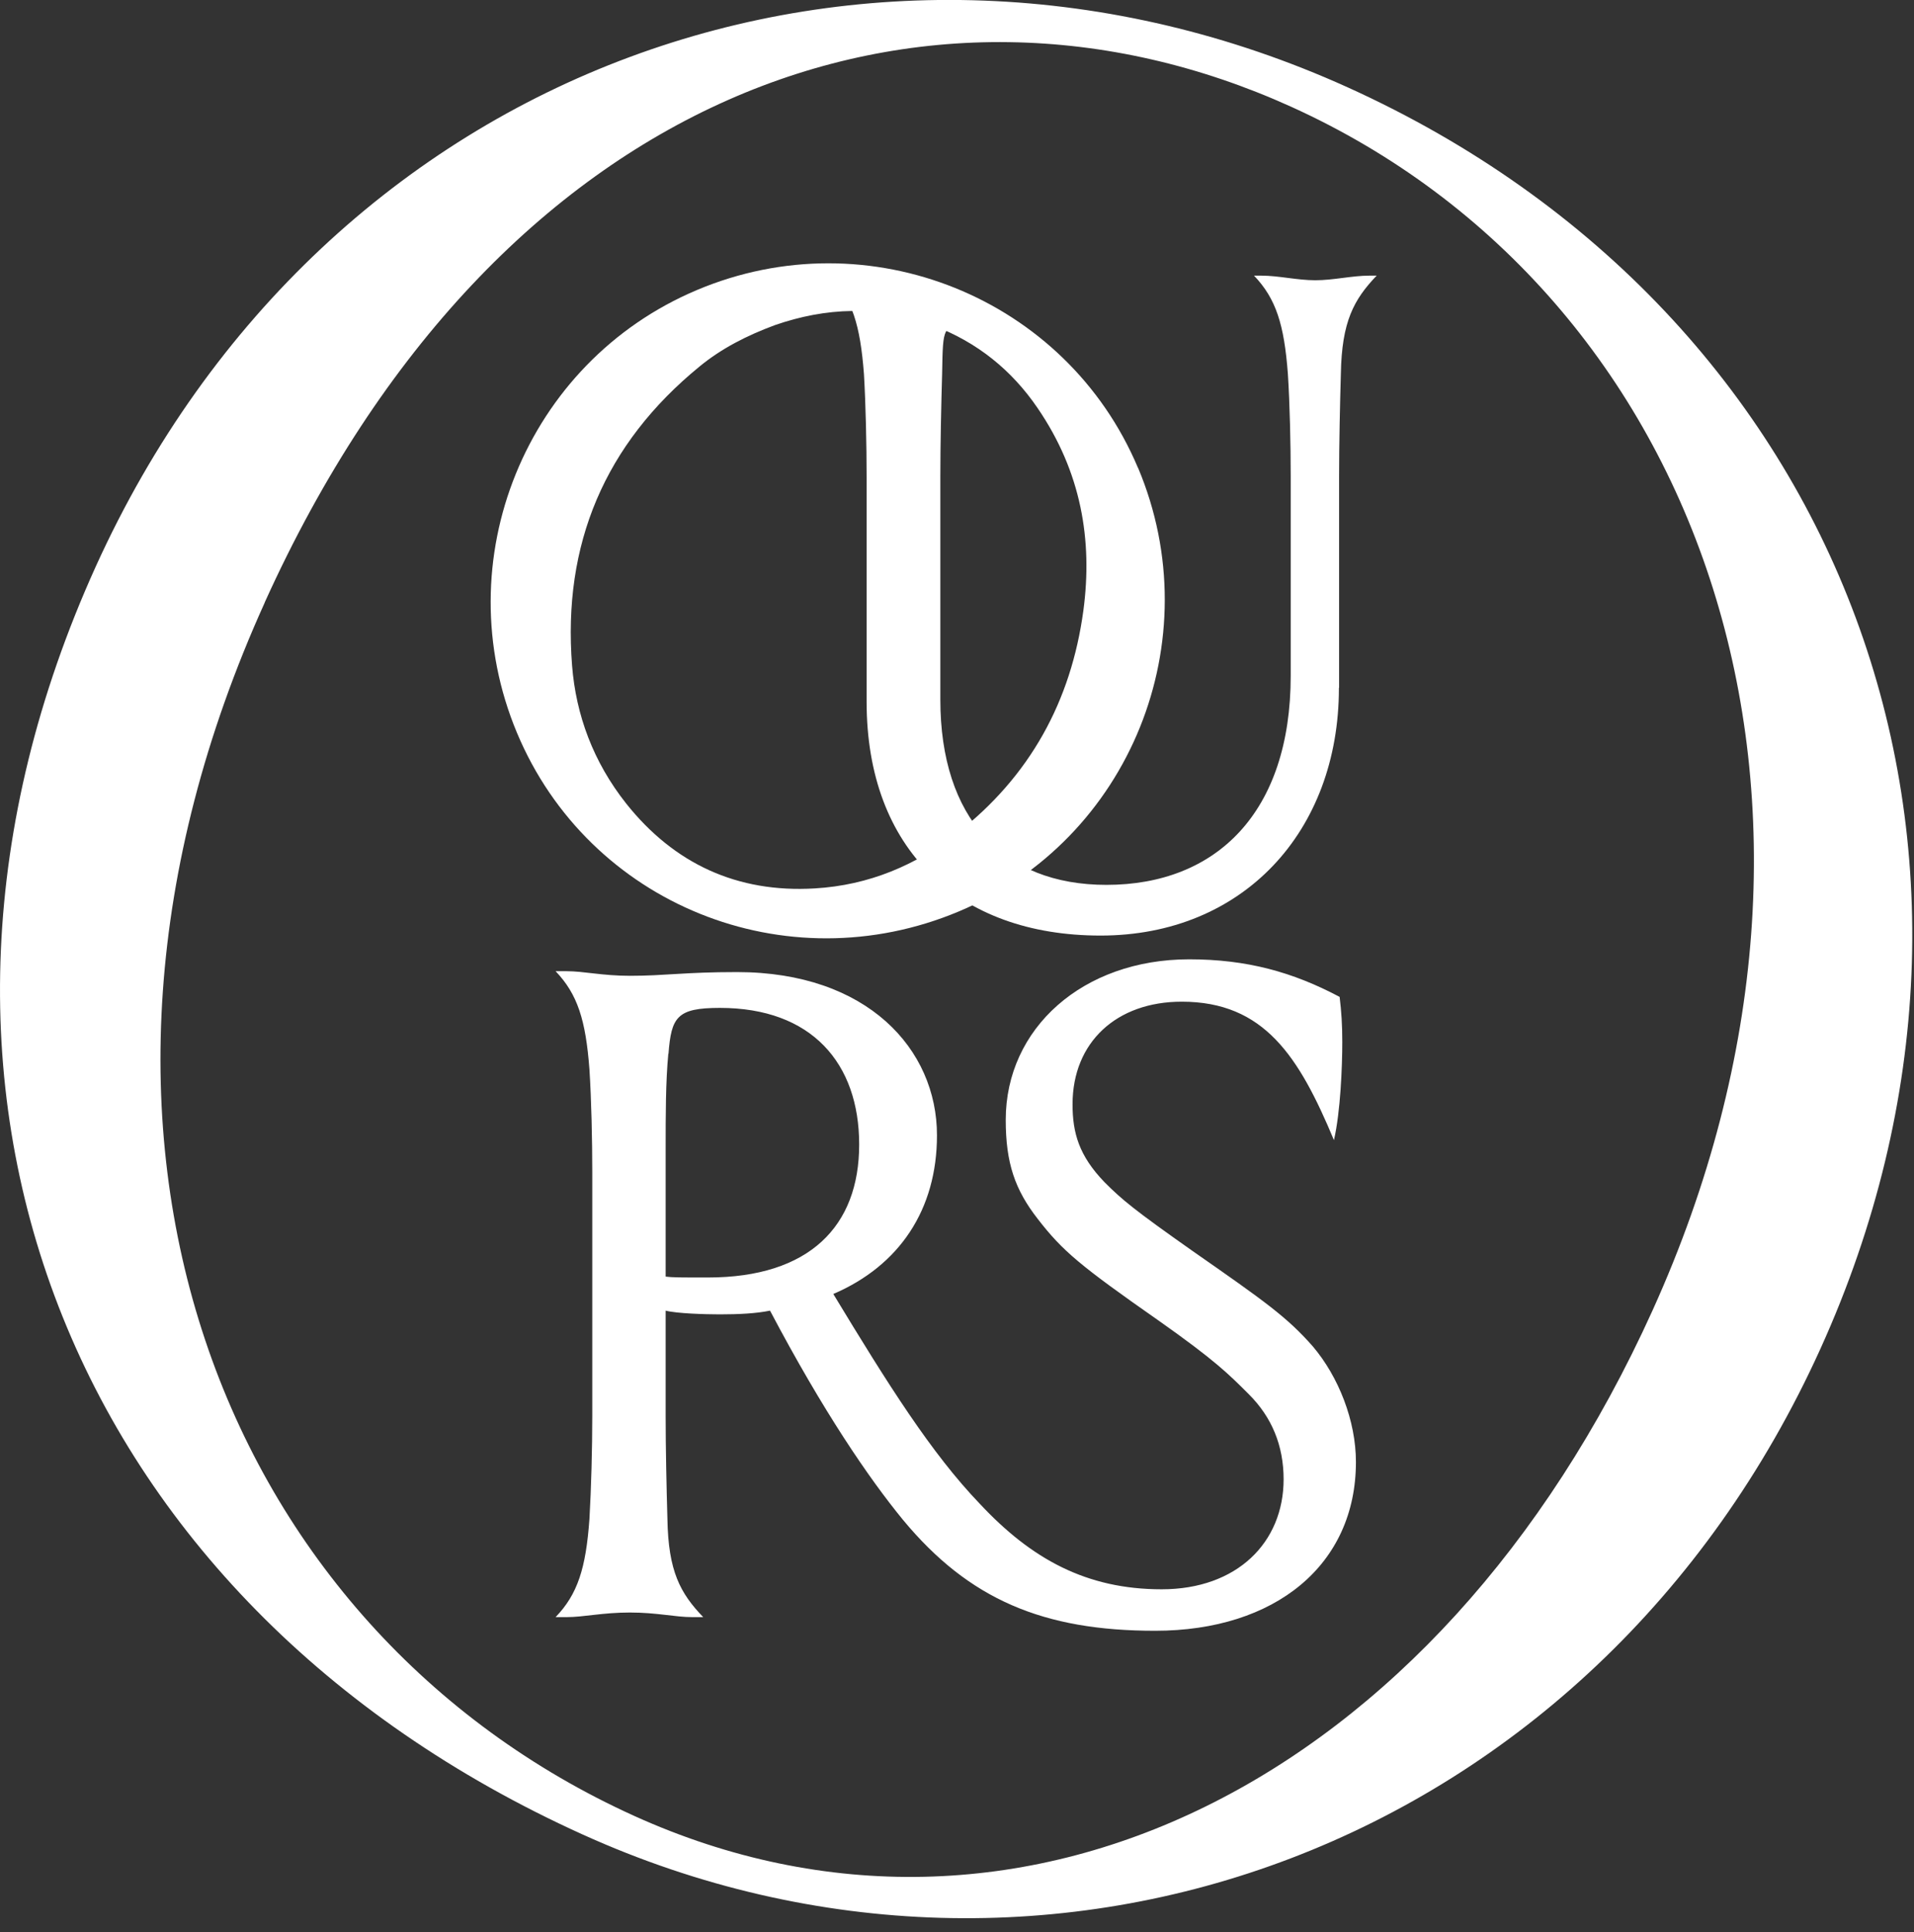 <svg xmlns="http://www.w3.org/2000/svg" fill="none" viewBox="0 0 108 109" height="109" width="108">
<rect x="0" y="0" width="108" height="109" fill="#333333" stroke="none"/>
<g clip-path="url(#clip0_26_34)">
<path fill="white" d="M75.55 38.81C75.55 46.93 70.12 52.78 62.1 52.78C54.08 52.78 48.9 47.92 48.9 39.59V26.91C48.9 25.1 48.85 22.82 48.75 21.11C48.54 18.32 48.08 16.87 46.84 15.57H47.46C48.44 15.57 49.48 15.83 51.03 15.83C52.58 15.83 52.47 16.5 53.45 16.5L54.52 17.54C53.22 18.89 53.21 18.15 53.16 21.1C53.11 22.81 53.06 25.08 53.06 26.9V39.47C53.06 46.15 56.58 49.92 62.43 49.92C68.64 49.92 72.83 45.83 72.83 38.12V26.89C72.83 25.08 72.78 22.8 72.67 21.09C72.46 18.3 72 16.85 70.76 15.55H71.17C72.15 15.55 73.19 15.81 74.22 15.81C75.25 15.81 76.29 15.55 77.27 15.55H77.68C76.39 16.9 75.71 18.14 75.66 21.09C75.61 22.8 75.56 25.07 75.56 26.89V38.79L75.55 38.81Z"></path>
<path fill="white" d="M72.43 83.46C72.43 81.55 71.76 79.94 70.46 78.65C69.32 77.51 68.55 76.74 65.39 74.51C60.94 71.4 59.96 70.58 58.56 68.77C57.27 67.12 56.75 65.61 56.75 63.18C56.75 58.01 61.1 54.12 67.1 54.12C70.36 54.12 72.95 54.84 75.59 56.24C75.69 57.07 75.74 57.79 75.74 58.78C75.74 60.18 75.64 62.71 75.27 64.32C73.3 59.61 71.34 56.51 66.68 56.51C63.01 56.51 60.52 58.79 60.52 62.3C60.52 63.91 60.88 65.2 62.33 66.7C63.31 67.68 63.99 68.25 67.3 70.58C71.39 73.43 72.63 74.31 74.08 75.96C75.53 77.67 76.51 80.15 76.51 82.48C76.51 88.28 71.96 92 65.18 92C58.87 92 54.68 90.24 50.95 85.74C49.04 83.41 46.45 79.63 43.45 73.94C42.67 74.1 41.69 74.15 40.61 74.15C39.78 74.15 38.18 74.1 37.56 73.94V79.89C37.56 81.7 37.61 83.98 37.66 85.69C37.71 88.64 38.38 89.88 39.68 91.23H39.06C38.08 91.23 37.09 90.97 35.54 90.97C33.99 90.97 32.95 91.23 31.97 91.23H31.35C32.59 89.94 33.06 88.49 33.26 85.69C33.36 83.98 33.42 81.7 33.42 79.89V66.13C33.42 64.32 33.37 62.04 33.26 60.33C33.05 57.54 32.59 56.09 31.35 54.79H31.97C32.95 54.79 33.99 55.05 35.54 55.05C37.56 55.05 38.59 54.84 41.59 54.84C48.94 54.84 52.87 59.19 52.87 64.05C52.87 68.24 50.75 71.4 47.02 73C50.12 78.12 52.56 82 55.3 84.85C58.2 87.95 61.3 89.66 65.55 89.66C69.8 89.66 72.43 87.02 72.43 83.45M37.71 59.45C37.56 61.05 37.56 62.92 37.56 64.78V72.02C37.97 72.07 38.34 72.07 39.94 72.07C45.68 72.07 48.48 69.17 48.48 64.57C48.48 59.97 45.79 56.86 40.62 56.86C38.19 56.86 37.88 57.38 37.72 59.45"></path>
<path fill="white" d="M64.21 26.39C60.16 16.78 49.01 12.28 39.33 16.36C29.67 20.43 25.11 31.63 29.17 41.34C33.22 51.02 44.33 55.52 54.1 51.42C63.77 47.36 68.31 36.13 64.22 26.4M53.95 47.04C51.69 48.79 49.06 49.94 45.97 50.12C41.6 50.38 38.04 48.73 35.34 45.34C33.47 42.98 32.5 40.33 32.28 37.55C31.74 30.7 34.12 25.05 39.48 20.67C40.7 19.67 42.11 18.94 43.73 18.34C46.56 17.36 49.55 17.19 52.65 18.36C55.16 19.31 57.1 20.9 58.54 23.01C61.02 26.63 61.66 30.49 61.13 34.45C60.44 39.54 58.13 43.8 53.96 47.04"></path>
<path fill="white" d="M76.05 4.93C104.3 17.72 115.34 48.22 102.73 76.07C89.94 104.32 59.12 115.38 32.87 103.49C3.82 90.34 -7.76 61.05 5.39 31.99C18.31 3.47 49.28 -7.19 76.05 4.93ZM14.94 33.99C1.3 64.12 12.65 91.97 35.8 102.45C57.32 112.19 81.09 100.78 93.25 73.92C106.22 45.28 96.15 16.57 72.85 6.02C52.22 -3.32 28.04 5.04 14.94 33.98"></path>
</g>
<defs>
<clipPath id="clip0_26_34">
<rect fill="white" height="108.22" width="107.91"></rect>
</clipPath>
</defs>
</svg>
